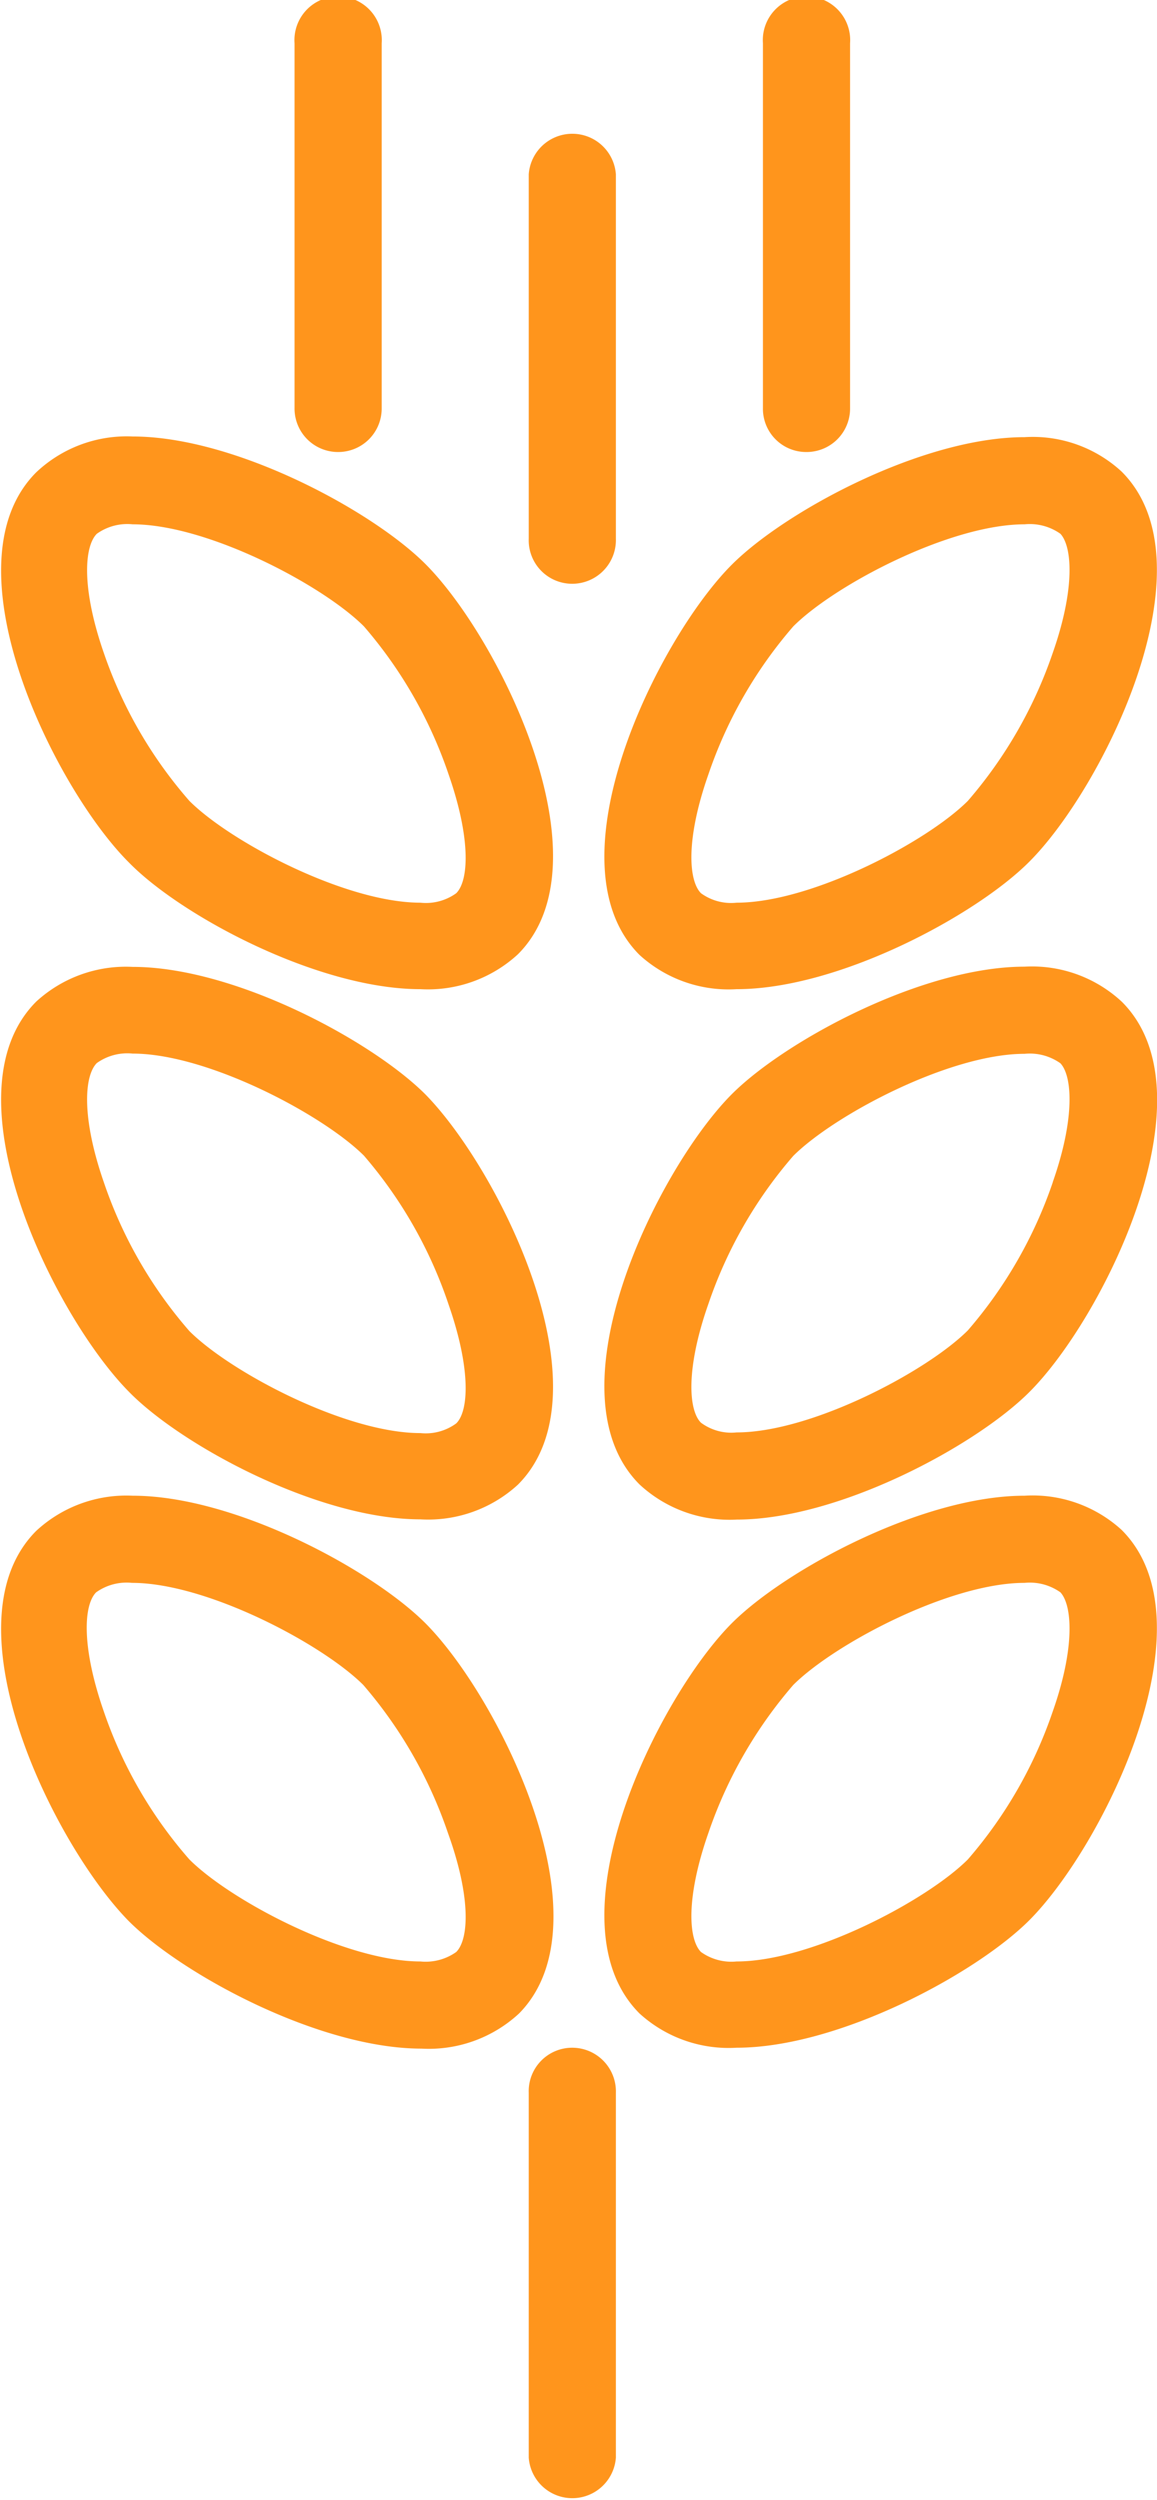 <?xml version="1.0" encoding="UTF-8"?> <svg xmlns="http://www.w3.org/2000/svg" id="Layer_1" data-name="Layer 1" viewBox="0 0 51.38 111"><defs><style>.cls-1{fill:#ff951c;}</style></defs><path class="cls-1" d="M112.89,42.49c-4.55,0-10.64,3.3-13,5.66-3.27,3.27-8.21,13.22-4.1,17.33A5.87,5.87,0,0,0,100.1,67c4.55,0,10.64-3.29,13-5.66,3.27-3.27,8.22-13.21,4.1-17.32A5.82,5.82,0,0,0,112.89,42.49Zm1.25,9.58a19.81,19.81,0,0,1-3.77,6.57c-1.82,1.82-6.94,4.52-10.27,4.52a2.27,2.27,0,0,1-1.58-.42c-.56-.56-.68-2.41.33-5.28a19.71,19.71,0,0,1,3.77-6.57c1.83-1.83,6.94-4.53,10.27-4.53a2.35,2.35,0,0,1,1.59.42C115,47.34,115.15,49.19,114.14,52.07Z" transform="translate(-67.39 -23.08)"></path><path class="cls-1" d="M112.89,66c-4.55,0-10.64,3.3-13,5.66-3.27,3.28-8.21,13.22-4.1,17.33a5.88,5.88,0,0,0,4.32,1.56c4.55,0,10.64-3.3,13-5.67,3.27-3.27,8.22-13.21,4.1-17.32A5.86,5.86,0,0,0,112.89,66Zm1.25,9.58a19.81,19.81,0,0,1-3.77,6.57c-1.82,1.82-6.94,4.53-10.27,4.53a2.26,2.26,0,0,1-1.58-.43c-.56-.55-.68-2.41.33-5.28a19.71,19.71,0,0,1,3.77-6.57c1.83-1.82,6.94-4.53,10.27-4.53a2.35,2.35,0,0,1,1.59.42C115,70.84,115.15,72.69,114.14,75.57Z" transform="translate(-67.39 -23.08)"></path><path class="cls-1" d="M112.89,89.49c-4.55,0-10.64,3.3-13,5.66-3.27,3.28-8.21,13.22-4.1,17.33A5.88,5.88,0,0,0,100.1,114c4.55,0,10.64-3.3,13-5.66,3.27-3.28,8.22-13.22,4.1-17.33A5.86,5.86,0,0,0,112.89,89.49Zm1.25,9.58a19.71,19.71,0,0,1-3.77,6.57c-1.82,1.82-6.94,4.53-10.27,4.53a2.32,2.32,0,0,1-1.58-.42c-.56-.56-.68-2.41.33-5.29a19.81,19.81,0,0,1,3.77-6.57c1.83-1.82,6.94-4.53,10.27-4.53a2.35,2.35,0,0,1,1.59.42C115,94.34,115.15,96.2,114.14,99.07Z" transform="translate(-67.39 -23.08)"></path><path class="cls-1" d="M86.06,67a5.9,5.9,0,0,0,4.33-1.55c4.11-4.11-.84-14.06-4.11-17.33-2.36-2.36-8.45-5.66-13-5.66A5.85,5.85,0,0,0,69,44.05c-4.11,4.11.83,14.05,4.11,17.32C75.42,63.74,81.51,67,86.06,67ZM71.69,46.78a2.33,2.33,0,0,1,1.59-.42c3.33,0,8.44,2.7,10.27,4.53a19.71,19.71,0,0,1,3.76,6.57c1,2.87.9,4.72.34,5.28a2.3,2.3,0,0,1-1.59.42c-3.33,0-8.44-2.7-10.26-4.52A19.64,19.64,0,0,1,72,52.07C71,49.19,71.13,47.34,71.69,46.78Z" transform="translate(-67.39 -23.08)"></path><path class="cls-1" d="M86.06,90.54A5.9,5.9,0,0,0,90.39,89c4.11-4.11-.84-14-4.11-17.33-2.36-2.36-8.45-5.66-13-5.66A5.89,5.89,0,0,0,69,67.55c-4.11,4.11.83,14,4.11,17.32C75.42,87.24,81.51,90.54,86.06,90.54ZM71.69,70.28a2.33,2.33,0,0,1,1.59-.42c3.33,0,8.44,2.71,10.27,4.53A19.71,19.71,0,0,1,87.31,81c1,2.87.9,4.73.34,5.28a2.29,2.29,0,0,1-1.59.43c-3.33,0-8.44-2.71-10.26-4.53A19.64,19.64,0,0,1,72,75.57C71,72.69,71.13,70.84,71.69,70.28Z" transform="translate(-67.39 -23.08)"></path><path class="cls-1" d="M86.28,95.15c-2.36-2.36-8.45-5.66-13-5.66A5.89,5.89,0,0,0,69,91.05c-4.11,4.11.83,14,4.11,17.33,2.36,2.36,8.45,5.66,13,5.66a5.9,5.9,0,0,0,4.33-1.56C94.5,108.37,89.55,98.43,86.28,95.15Zm1.37,14.6a2.35,2.35,0,0,1-1.59.42c-3.33,0-8.44-2.71-10.26-4.53A19.54,19.54,0,0,1,72,99.07c-1-2.87-.9-4.73-.34-5.29a2.33,2.33,0,0,1,1.59-.42c3.33,0,8.44,2.71,10.27,4.53a19.82,19.82,0,0,1,3.76,6.57C88.32,107.34,88.21,109.19,87.65,109.75Z" transform="translate(-67.39 -23.08)"></path><path class="cls-1" d="M92.8,114A1.93,1.93,0,0,0,90.87,116v16.2a1.94,1.94,0,0,0,3.87,0V116A1.94,1.94,0,0,0,92.8,114Z" transform="translate(-67.39 -23.08)"></path><path class="cls-1" d="M82.4,43.15a1.93,1.93,0,0,0,1.94-1.93V25a1.94,1.94,0,1,0-3.87,0v16.2A1.93,1.93,0,0,0,82.4,43.15Z" transform="translate(-67.39 -23.08)"></path><path class="cls-1" d="M92.8,49A1.94,1.94,0,0,0,94.74,47V30.82a1.94,1.94,0,0,0-3.87,0V47A1.93,1.93,0,0,0,92.8,49Z" transform="translate(-67.39 -23.08)"></path><path class="cls-1" d="M103.2,43.15a1.93,1.93,0,0,0,1.94-1.93V25a1.94,1.94,0,1,0-3.87,0v16.2A1.92,1.92,0,0,0,103.2,43.15Z" transform="translate(-67.39 -23.08)"></path></svg> 
